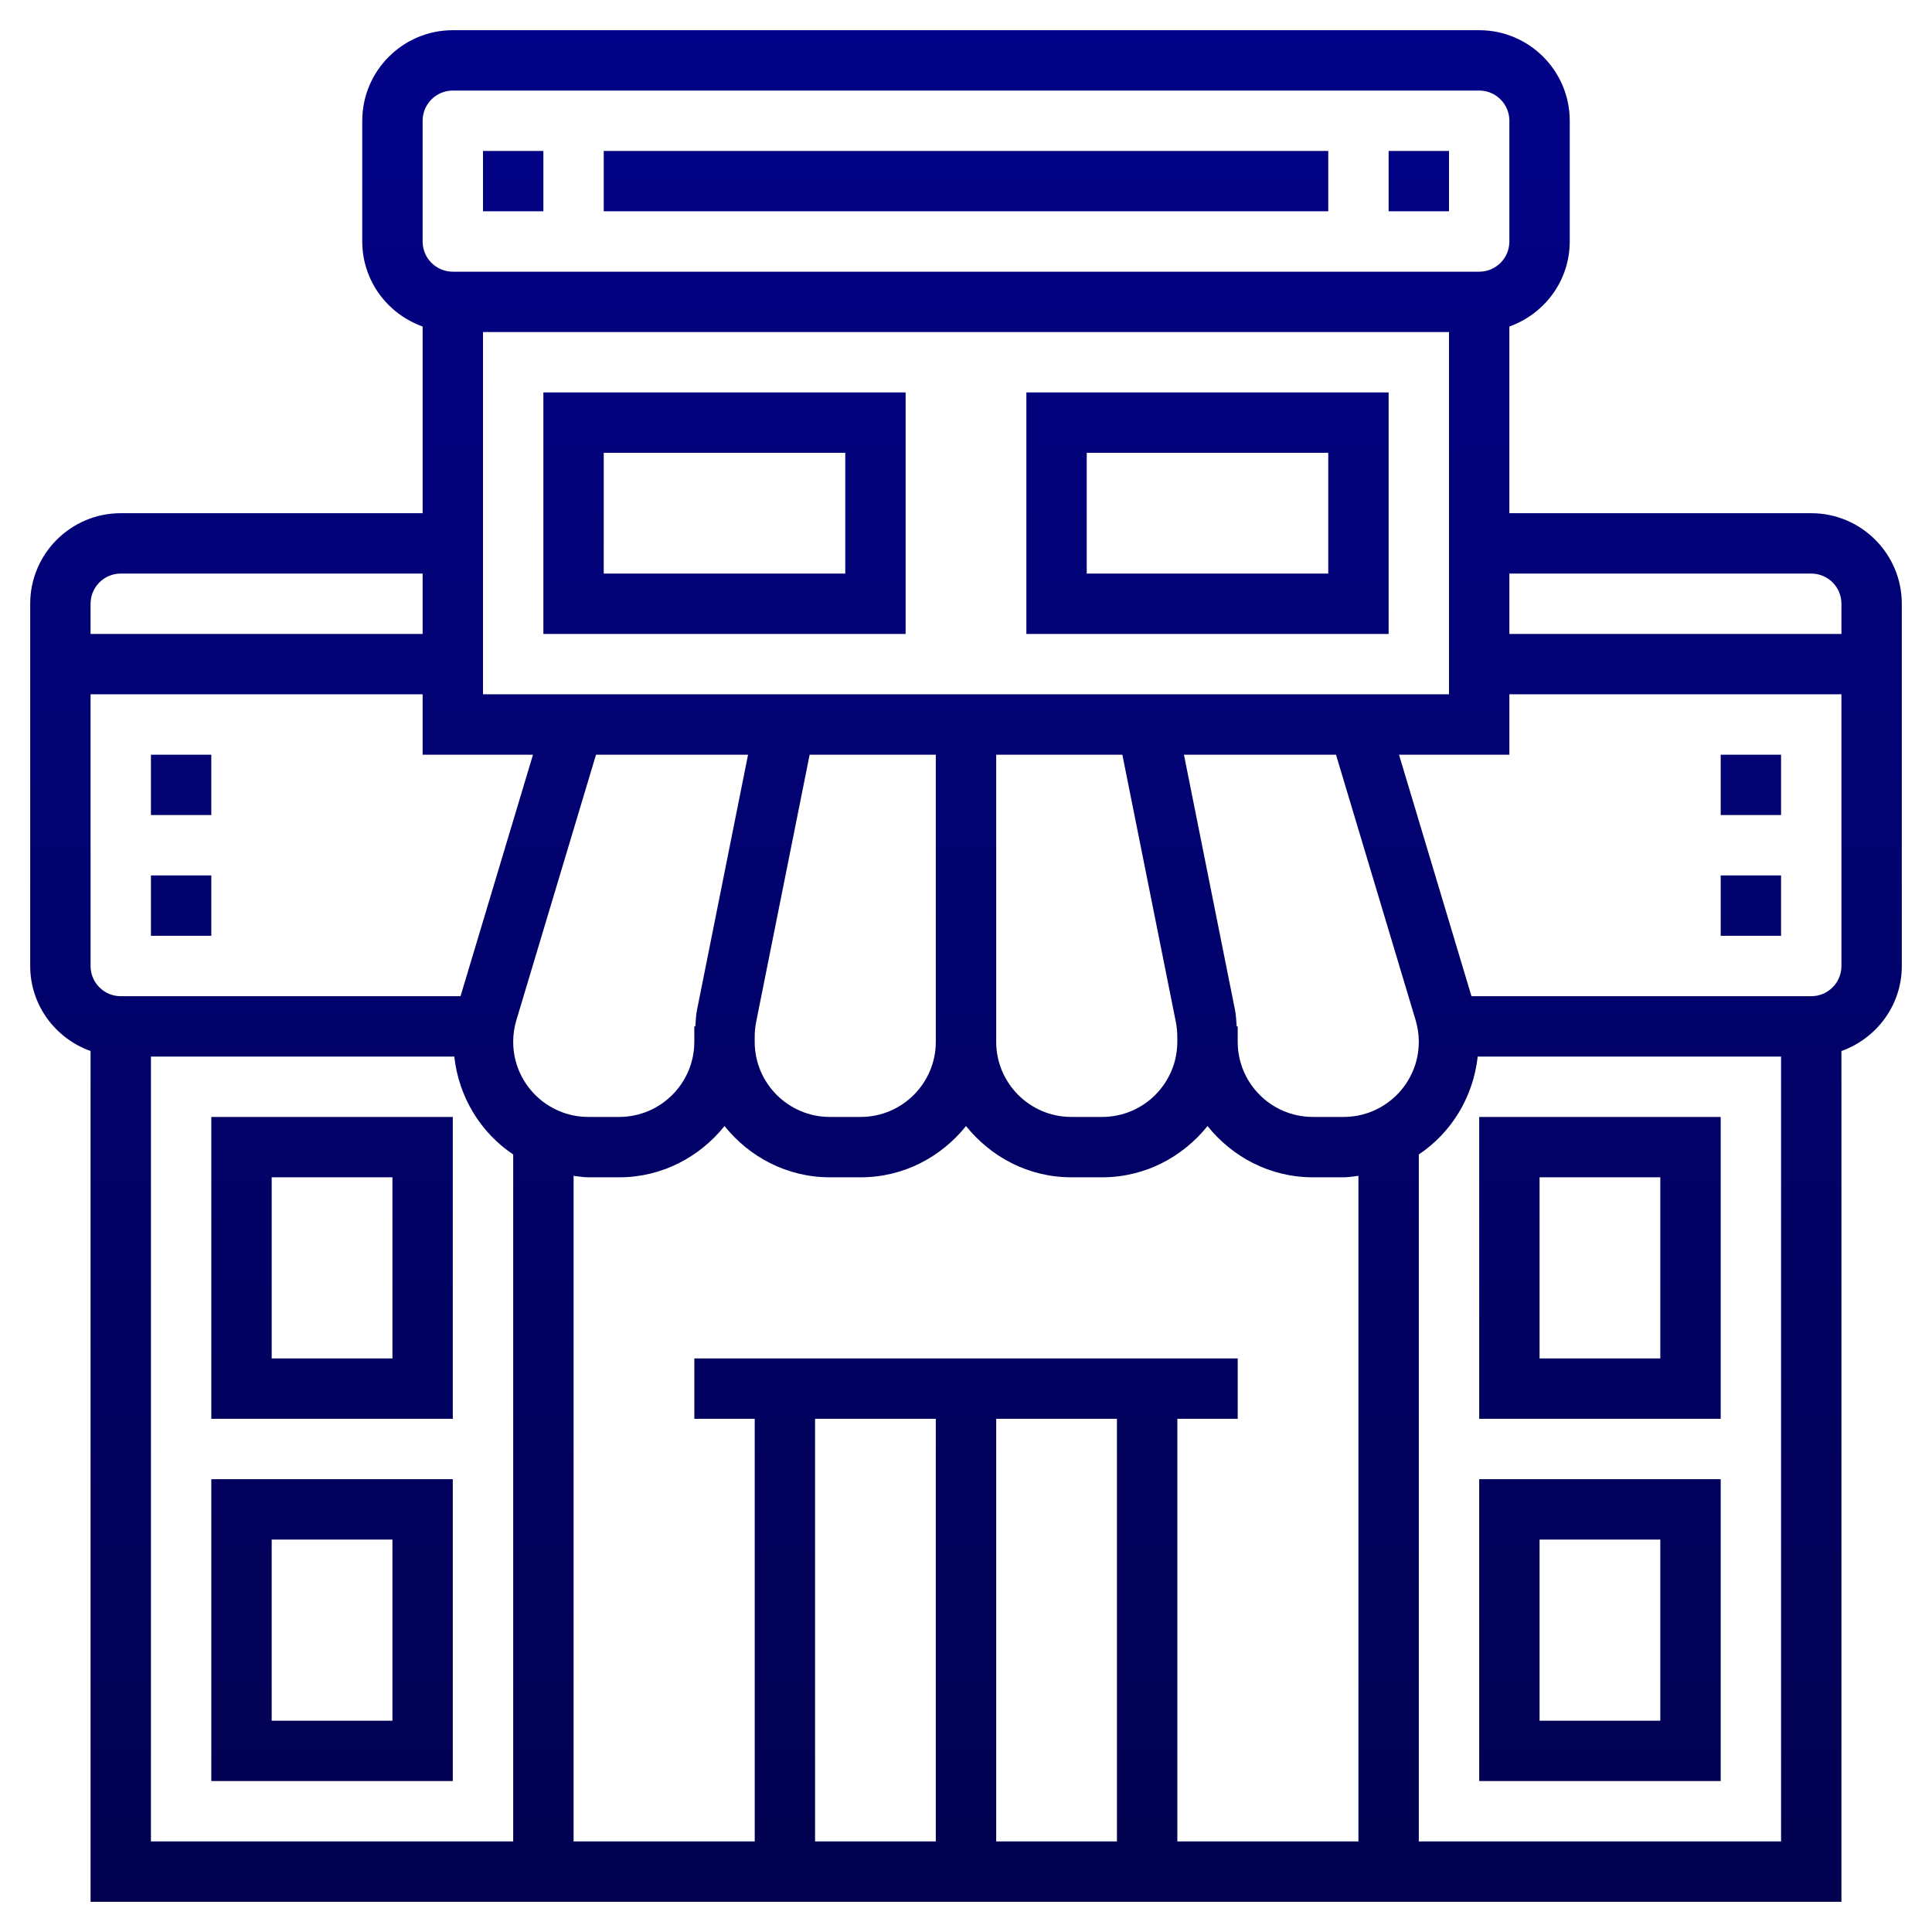 <svg width="100%" height="100%" viewBox="0 0 73 73" fill="none" xmlns="http://www.w3.org/2000/svg">
<path d="M5.703 28.516H7.984V30.797H5.703V28.516ZM5.703 35.359H7.984V33.078H5.703V35.359ZM65.016 35.359H67.297V33.078H65.016V35.359ZM65.016 30.797H67.297V28.516H65.016V30.797ZM20.531 14.828H34.219V23.953H20.531V14.828ZM22.812 21.672H31.938V17.109H22.812V21.672ZM38.781 14.828H52.469V23.953H38.781V14.828ZM41.062 21.672H50.188V17.109H41.062V21.672ZM54.75 5.703H52.469V7.984H54.75V5.703ZM50.188 5.703H22.812V7.984H50.188V5.703ZM20.531 5.703H18.25V7.984H20.531V5.703ZM7.984 42.203H17.109V53.609H7.984V42.203ZM10.266 51.328H14.828V44.484H10.266V51.328ZM7.984 55.891H17.109V67.297H7.984V55.891ZM10.266 65.016H14.828V58.172H10.266V65.016ZM55.891 42.203H65.016V53.609H55.891V42.203ZM58.172 51.328H62.734V44.484H58.172V51.328ZM55.891 55.891H65.016V67.297H55.891V55.891ZM58.172 65.016H62.734V58.172H58.172V65.016ZM71.859 22.812V36.5C71.859 37.985 70.902 39.24 69.578 39.712V71.859H3.422V39.712C2.098 39.24 1.141 37.985 1.141 36.5V22.812C1.141 20.926 2.676 19.391 4.562 19.391H15.969V12.337C14.645 11.865 13.688 10.61 13.688 9.125V4.562C13.688 2.676 15.223 1.141 17.109 1.141H55.891C57.777 1.141 59.312 2.676 59.312 4.562V9.125C59.312 10.61 58.355 11.865 57.031 12.337V19.391H68.438C70.324 19.391 71.859 20.926 71.859 22.812ZM57.031 21.672V23.953H69.578V22.812C69.578 22.183 69.067 21.672 68.438 21.672H57.031ZM30.797 53.609V69.578H35.359V53.609H30.797ZM37.641 69.578H42.203V53.609H37.641V69.578ZM44.484 69.578H51.328V44.428C51.142 44.449 50.962 44.484 50.772 44.484H49.605C47.989 44.484 46.565 43.718 45.626 42.547C44.686 43.718 43.261 44.484 41.647 44.484H40.48C38.864 44.484 37.44 43.718 36.501 42.547C35.561 43.718 34.136 44.484 32.522 44.484H31.355C29.739 44.484 28.315 43.718 27.376 42.547C26.436 43.718 25.011 44.484 23.396 44.484H22.23C22.039 44.484 21.858 44.449 21.673 44.428V69.578H28.517V53.609H26.235V51.328H46.767V53.609H44.486V69.578H44.484ZM20.139 28.516H15.969V26.234H3.422V36.5C3.422 37.13 3.933 37.641 4.562 37.641H17.401L20.139 28.516ZM37.641 28.516V38.781V39.365C37.641 40.93 38.914 42.203 40.478 42.203H41.645C43.211 42.203 44.484 40.93 44.484 39.365V39.176C44.484 38.989 44.465 38.801 44.43 38.618L42.408 28.516H37.641ZM35.359 28.516H30.592L28.57 38.618C28.535 38.801 28.516 38.989 28.516 39.176V39.365C28.516 40.93 29.789 42.203 31.354 42.203H32.52C34.086 42.203 35.359 40.93 35.359 39.365V38.781V28.516ZM28.265 28.516H22.52L19.51 38.55C19.43 38.816 19.391 39.09 19.391 39.365C19.391 40.93 20.664 42.203 22.229 42.203H23.395C24.961 42.203 26.234 40.93 26.234 39.365V39.176V38.781H26.273C26.289 38.577 26.294 38.372 26.334 38.172L28.265 28.516ZM53.609 39.365C53.609 39.09 53.569 38.817 53.49 38.551L50.48 28.516H44.735L46.666 38.171C46.706 38.372 46.711 38.577 46.727 38.781H46.766V39.176V39.365C46.766 40.93 48.039 42.203 49.603 42.203H50.77C52.336 42.203 53.609 40.93 53.609 39.365ZM54.75 26.234V12.547H18.25V26.234H54.75ZM15.969 9.125C15.969 9.755 16.48 10.266 17.109 10.266H55.891C56.52 10.266 57.031 9.755 57.031 9.125V4.562C57.031 3.933 56.52 3.422 55.891 3.422H17.109C16.48 3.422 15.969 3.933 15.969 4.562V9.125ZM3.422 22.812V23.953H15.969V21.672H4.562C3.933 21.672 3.422 22.183 3.422 22.812ZM5.703 69.578H19.391V43.621C18.165 42.801 17.335 41.461 17.165 39.922H5.703V69.578ZM67.297 69.578V39.922H55.835C55.665 41.459 54.836 42.801 53.609 43.621V69.578H67.297ZM69.578 36.5V26.234H57.031V28.516H52.861L55.599 37.641H68.438C69.067 37.641 69.578 37.13 69.578 36.5Z" fill="url(#paint0_linear_4_344)"/>
<defs>
<linearGradient id="paint0_linear_4_344" x1="36.5" y1="71.859" x2="36.5" y2="1.141" gradientUnits="userSpaceOnUse">
<stop stop-color="#010150"/>
<stop offset="1" stop-color="#020288"/>
</linearGradient>
</defs>
</svg>
